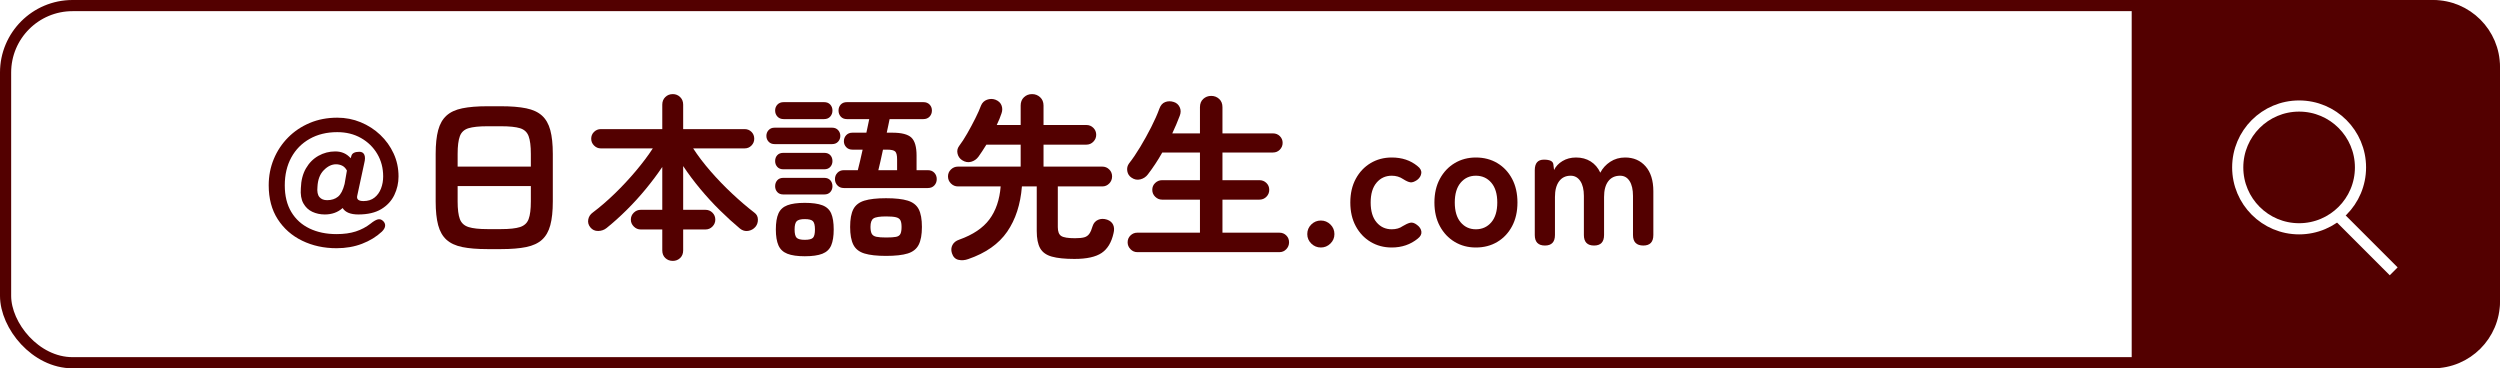 <?xml version="1.0" encoding="UTF-8"?>
<svg width="224px" height="33px" viewBox="0 0 224 33" version="1.1" xmlns="http://www.w3.org/2000/svg" xmlns:xlink="http://www.w3.org/1999/xlink">
    <title>Slice</title>
    <g id="Page-1" stroke="none" stroke-width="1" fill="none" fill-rule="evenodd">
        <g id="Rectangle">
            <rect fill="#FFFFFF" fill-rule="nonzero" x="-970" y="-6425" width="1440" height="9000"></rect>
            <rect id="Rectangle-Copy-7" fill="#FFDEE3" fill-rule="nonzero" x="-970" y="-536" width="1440" height="1754"></rect>
            <rect id="Rectangle-Copy-9" fill="#FFFFFF" fill-rule="nonzero" x="-220" y="-192" width="503" height="299" rx="30"></rect>
            <rect stroke="#530000" fill="#FFFFFF" fill-rule="nonzero" x="0.5" y="0.5" width="223" height="32" rx="6"></rect>
            <g id="@日本語先生.com" transform="translate(23.5, 3)" fill="#530000" fill-rule="nonzero">
                <path d="M6.656,19.24 C5.525,19.24 4.499,19.016 3.576,18.568 C2.653,18.12 1.923,17.477 1.384,16.64 C0.845,15.803 0.576,14.792 0.576,13.608 C0.576,12.765 0.728,11.979 1.032,11.248 C1.336,10.517 1.763,9.875 2.312,9.32 C2.861,8.765 3.509,8.331 4.256,8.016 C5.003,7.701 5.824,7.544 6.72,7.544 C7.456,7.544 8.155,7.68 8.816,7.952 C9.477,8.224 10.061,8.6 10.568,9.08 C11.075,9.56 11.475,10.117 11.768,10.752 C12.061,11.387 12.208,12.072 12.208,12.808 C12.208,13.395 12.083,13.949 11.832,14.472 C11.581,14.995 11.192,15.416 10.664,15.736 C10.136,16.056 9.451,16.216 8.608,16.216 C7.904,16.216 7.435,16.024 7.2,15.64 C6.773,16.024 6.24,16.216 5.6,16.216 C5.195,16.216 4.821,16.136 4.48,15.976 C4.139,15.816 3.872,15.563 3.68,15.216 C3.488,14.869 3.413,14.419 3.456,13.864 C3.477,13.171 3.629,12.579 3.912,12.088 C4.195,11.597 4.568,11.221 5.032,10.96 C5.496,10.699 6,10.568 6.544,10.568 C7.109,10.568 7.568,10.771 7.92,11.176 L8,10.92 C8.085,10.707 8.32,10.6 8.704,10.6 C8.917,10.6 9.064,10.688 9.144,10.864 C9.224,11.04 9.221,11.293 9.136,11.624 L8.512,14.52 C8.427,14.851 8.613,15.016 9.072,15.016 C9.467,15.016 9.795,14.912 10.056,14.704 C10.317,14.496 10.512,14.224 10.64,13.888 C10.768,13.552 10.832,13.192 10.832,12.808 C10.832,12.061 10.656,11.389 10.304,10.792 C9.952,10.195 9.467,9.72 8.848,9.368 C8.229,9.016 7.52,8.84 6.72,8.84 C5.781,8.84 4.957,9.04 4.248,9.44 C3.539,9.84 2.989,10.397 2.6,11.112 C2.211,11.827 2.016,12.659 2.016,13.608 C2.016,14.547 2.211,15.341 2.6,15.992 C2.989,16.643 3.533,17.136 4.232,17.472 C4.931,17.808 5.739,17.976 6.656,17.976 C7.317,17.976 7.893,17.896 8.384,17.736 C8.875,17.576 9.317,17.341 9.712,17.032 C9.947,16.84 10.152,16.717 10.328,16.664 C10.504,16.611 10.667,16.653 10.816,16.792 C10.955,16.92 11.019,17.067 11.008,17.232 C10.997,17.397 10.901,17.571 10.72,17.752 C10.229,18.211 9.637,18.573 8.944,18.84 C8.251,19.107 7.488,19.24 6.656,19.24 Z M5.808,14.936 C6.203,14.936 6.528,14.832 6.784,14.624 C7.04,14.416 7.237,14.035 7.376,13.48 L7.584,12.28 C7.467,12.067 7.323,11.92 7.152,11.84 C6.981,11.76 6.8,11.72 6.608,11.72 C6.224,11.72 5.859,11.896 5.512,12.248 C5.165,12.6 4.976,13.096 4.944,13.736 C4.901,14.163 4.96,14.469 5.12,14.656 C5.28,14.843 5.509,14.936 5.808,14.936 Z" id="Shape"></path>
                <path d="M20.176,19.32 C19.269,19.32 18.517,19.259 17.92,19.136 C17.323,19.013 16.851,18.795 16.504,18.48 C16.157,18.165 15.909,17.731 15.76,17.176 C15.611,16.621 15.536,15.912 15.536,15.048 L15.536,10.792 C15.536,9.928 15.611,9.219 15.76,8.664 C15.909,8.109 16.157,7.675 16.504,7.36 C16.851,7.045 17.323,6.827 17.92,6.704 C18.517,6.581 19.269,6.52 20.176,6.52 L21.392,6.52 C22.299,6.52 23.051,6.581 23.648,6.704 C24.245,6.827 24.717,7.045 25.064,7.36 C25.411,7.675 25.659,8.109 25.808,8.664 C25.957,9.219 26.032,9.928 26.032,10.792 L26.032,15.048 C26.032,15.912 25.957,16.621 25.808,17.176 C25.659,17.731 25.411,18.165 25.064,18.48 C24.717,18.795 24.245,19.013 23.648,19.136 C23.051,19.259 22.299,19.32 21.392,19.32 L20.176,19.32 Z M20.176,17.528 L21.392,17.528 C22.149,17.528 22.717,17.467 23.096,17.344 C23.475,17.221 23.731,16.984 23.864,16.632 C23.997,16.28 24.064,15.752 24.064,15.048 L24.064,13.672 L17.504,13.672 L17.504,15.048 C17.504,15.752 17.571,16.28 17.704,16.632 C17.837,16.984 18.096,17.221 18.48,17.344 C18.864,17.467 19.429,17.528 20.176,17.528 Z M17.504,11.928 L24.064,11.928 L24.064,10.792 C24.064,10.088 23.997,9.557 23.864,9.2 C23.731,8.843 23.475,8.605 23.096,8.488 C22.717,8.371 22.149,8.312 21.392,8.312 L20.176,8.312 C19.429,8.312 18.864,8.371 18.48,8.488 C18.096,8.605 17.837,8.843 17.704,9.2 C17.571,9.557 17.504,10.088 17.504,10.792 L17.504,11.928 Z" id="Shape"></path>
                <path d="M36.784,20.376 C36.517,20.376 36.293,20.291 36.112,20.12 C35.931,19.949 35.84,19.72 35.84,19.432 L35.84,17.56 L33.904,17.56 C33.669,17.56 33.464,17.472 33.288,17.296 C33.112,17.12 33.024,16.915 33.024,16.68 C33.024,16.435 33.112,16.227 33.288,16.056 C33.464,15.885 33.669,15.8 33.904,15.8 L35.84,15.8 L35.84,11.96 C35.403,12.611 34.912,13.267 34.368,13.928 C33.824,14.589 33.251,15.219 32.648,15.816 C32.045,16.413 31.445,16.952 30.848,17.432 C30.635,17.603 30.384,17.691 30.096,17.696 C29.808,17.701 29.573,17.592 29.392,17.368 C29.221,17.155 29.16,16.92 29.208,16.664 C29.256,16.408 29.392,16.2 29.616,16.04 C30.256,15.56 30.909,14.997 31.576,14.352 C32.243,13.707 32.875,13.029 33.472,12.32 C34.069,11.611 34.576,10.936 34.992,10.296 L30.336,10.296 C30.101,10.296 29.899,10.211 29.728,10.04 C29.557,9.869 29.472,9.667 29.472,9.432 C29.472,9.187 29.557,8.981 29.728,8.816 C29.899,8.651 30.101,8.568 30.336,8.568 L35.84,8.568 L35.84,6.376 C35.84,6.099 35.931,5.872 36.112,5.696 C36.293,5.52 36.517,5.432 36.784,5.432 C37.04,5.432 37.259,5.52 37.44,5.696 C37.621,5.872 37.712,6.099 37.712,6.376 L37.712,8.568 L43.216,8.568 C43.461,8.568 43.667,8.651 43.832,8.816 C43.997,8.981 44.08,9.187 44.08,9.432 C44.08,9.667 43.997,9.869 43.832,10.04 C43.667,10.211 43.461,10.296 43.216,10.296 L38.608,10.296 C39.035,10.957 39.552,11.637 40.16,12.336 C40.768,13.035 41.413,13.704 42.096,14.344 C42.779,14.984 43.445,15.555 44.096,16.056 C44.299,16.205 44.403,16.408 44.408,16.664 C44.413,16.92 44.341,17.139 44.192,17.32 C44.021,17.523 43.803,17.645 43.536,17.688 C43.269,17.731 43.024,17.661 42.8,17.48 C42.224,17 41.632,16.461 41.024,15.864 C40.416,15.267 39.829,14.629 39.264,13.952 C38.699,13.275 38.181,12.584 37.712,11.88 L37.712,15.8 L39.712,15.8 C39.957,15.8 40.165,15.885 40.336,16.056 C40.507,16.227 40.592,16.435 40.592,16.68 C40.592,16.915 40.507,17.12 40.336,17.296 C40.165,17.472 39.957,17.56 39.712,17.56 L37.712,17.56 L37.712,19.432 C37.712,19.72 37.621,19.949 37.44,20.12 C37.259,20.291 37.04,20.376 36.784,20.376 Z" id="Path"></path>
                <path d="M52.112,13.848 C51.877,13.848 51.685,13.771 51.536,13.616 C51.387,13.461 51.312,13.272 51.312,13.048 C51.312,12.824 51.387,12.635 51.536,12.48 C51.685,12.325 51.877,12.248 52.112,12.248 L53.36,12.248 C53.413,12.024 53.48,11.752 53.56,11.432 C53.64,11.112 53.717,10.771 53.792,10.408 L52.88,10.408 C52.645,10.408 52.459,10.333 52.32,10.184 C52.181,10.035 52.112,9.859 52.112,9.656 C52.112,9.443 52.181,9.261 52.32,9.112 C52.459,8.963 52.645,8.888 52.88,8.888 L54.128,8.888 C54.181,8.643 54.229,8.416 54.272,8.208 C54.315,8 54.352,7.821 54.384,7.672 L52.384,7.672 C52.149,7.672 51.965,7.597 51.832,7.448 C51.699,7.299 51.632,7.117 51.632,6.904 C51.632,6.691 51.699,6.512 51.832,6.368 C51.965,6.224 52.149,6.152 52.384,6.152 L59.232,6.152 C59.467,6.152 59.653,6.224 59.792,6.368 C59.931,6.512 60,6.691 60,6.904 C60,7.117 59.931,7.299 59.792,7.448 C59.653,7.597 59.467,7.672 59.232,7.672 L56.208,7.672 C56.176,7.832 56.139,8.013 56.096,8.216 C56.053,8.419 56.005,8.643 55.952,8.888 L56.448,8.888 C57.28,8.888 57.851,9.035 58.16,9.328 C58.469,9.621 58.624,10.157 58.624,10.936 L58.624,12.248 L59.632,12.248 C59.877,12.248 60.072,12.325 60.216,12.48 C60.36,12.635 60.432,12.824 60.432,13.048 C60.432,13.272 60.36,13.461 60.216,13.616 C60.072,13.771 59.877,13.848 59.632,13.848 L52.112,13.848 Z M55.888,19.928 C55.067,19.928 54.421,19.856 53.952,19.712 C53.483,19.568 53.152,19.307 52.96,18.928 C52.768,18.549 52.672,18.019 52.672,17.336 C52.672,16.643 52.768,16.112 52.96,15.744 C53.152,15.376 53.483,15.12 53.952,14.976 C54.421,14.832 55.067,14.76 55.888,14.76 C56.72,14.76 57.368,14.832 57.832,14.976 C58.296,15.12 58.624,15.376 58.816,15.744 C59.008,16.112 59.104,16.643 59.104,17.336 C59.104,18.019 59.008,18.549 58.816,18.928 C58.624,19.307 58.296,19.568 57.832,19.712 C57.368,19.856 56.72,19.928 55.888,19.928 Z M48.608,19.96 C47.947,19.96 47.427,19.885 47.048,19.736 C46.669,19.587 46.403,19.336 46.248,18.984 C46.093,18.632 46.016,18.157 46.016,17.56 C46.016,16.952 46.093,16.475 46.248,16.128 C46.403,15.781 46.669,15.536 47.048,15.392 C47.427,15.248 47.947,15.176 48.608,15.176 C49.28,15.176 49.805,15.248 50.184,15.392 C50.563,15.536 50.827,15.781 50.976,16.128 C51.125,16.475 51.2,16.952 51.2,17.56 C51.2,18.157 51.125,18.632 50.976,18.984 C50.827,19.336 50.563,19.587 50.184,19.736 C49.805,19.885 49.28,19.96 48.608,19.96 Z M45.904,9.912 C45.68,9.912 45.501,9.84 45.368,9.696 C45.235,9.552 45.168,9.379 45.168,9.176 C45.168,8.973 45.235,8.8 45.368,8.656 C45.501,8.512 45.68,8.44 45.904,8.44 L51.056,8.44 C51.28,8.44 51.459,8.512 51.592,8.656 C51.725,8.8 51.792,8.973 51.792,9.176 C51.792,9.379 51.725,9.552 51.592,9.696 C51.459,9.84 51.28,9.912 51.056,9.912 L45.904,9.912 Z M46.72,7.672 C46.485,7.672 46.299,7.597 46.16,7.448 C46.021,7.299 45.952,7.117 45.952,6.904 C45.952,6.691 46.021,6.512 46.16,6.368 C46.299,6.224 46.485,6.152 46.72,6.152 L50.336,6.152 C50.571,6.152 50.755,6.224 50.888,6.368 C51.021,6.512 51.088,6.691 51.088,6.904 C51.088,7.117 51.021,7.299 50.888,7.448 C50.755,7.597 50.571,7.672 50.336,7.672 L46.72,7.672 Z M46.688,14.424 C46.453,14.424 46.272,14.352 46.144,14.208 C46.016,14.064 45.952,13.891 45.952,13.688 C45.952,13.475 46.016,13.296 46.144,13.152 C46.272,13.008 46.453,12.936 46.688,12.936 L50.352,12.936 C50.587,12.936 50.768,13.008 50.896,13.152 C51.024,13.296 51.088,13.475 51.088,13.688 C51.088,13.891 51.024,14.064 50.896,14.208 C50.768,14.352 50.587,14.424 50.352,14.424 L46.688,14.424 Z M46.688,12.168 C46.453,12.168 46.272,12.096 46.144,11.952 C46.016,11.808 45.952,11.635 45.952,11.432 C45.952,11.219 46.016,11.043 46.144,10.904 C46.272,10.765 46.453,10.696 46.688,10.696 L50.352,10.696 C50.587,10.696 50.768,10.765 50.896,10.904 C51.024,11.043 51.088,11.219 51.088,11.432 C51.088,11.635 51.024,11.808 50.896,11.952 C50.768,12.096 50.587,12.168 50.352,12.168 L46.688,12.168 Z M55.904,18.28 C56.288,18.28 56.579,18.261 56.776,18.224 C56.973,18.187 57.107,18.099 57.176,17.96 C57.245,17.821 57.28,17.613 57.28,17.336 C57.28,17.069 57.245,16.869 57.176,16.736 C57.107,16.603 56.973,16.512 56.776,16.464 C56.579,16.416 56.288,16.392 55.904,16.392 C55.317,16.392 54.936,16.453 54.76,16.576 C54.584,16.699 54.496,16.947 54.496,17.32 C54.496,17.597 54.533,17.805 54.608,17.944 C54.683,18.083 54.821,18.173 55.024,18.216 C55.227,18.259 55.52,18.28 55.904,18.28 Z M48.608,18.488 C48.981,18.488 49.227,18.427 49.344,18.304 C49.461,18.181 49.52,17.933 49.52,17.56 C49.52,17.197 49.461,16.952 49.344,16.824 C49.227,16.696 48.981,16.632 48.608,16.632 C48.245,16.632 48.003,16.696 47.88,16.824 C47.757,16.952 47.696,17.197 47.696,17.56 C47.696,17.933 47.757,18.181 47.88,18.304 C48.003,18.427 48.245,18.488 48.608,18.488 Z M55.2,12.248 L56.88,12.248 L56.88,11.272 C56.88,10.92 56.824,10.688 56.712,10.576 C56.6,10.464 56.357,10.408 55.984,10.408 L55.616,10.408 C55.541,10.771 55.467,11.112 55.392,11.432 C55.317,11.752 55.253,12.024 55.2,12.248 Z" id="Shape"></path>
                <path d="M63.248,20.216 C62.949,20.323 62.659,20.344 62.376,20.28 C62.093,20.216 61.899,20.019 61.792,19.688 C61.707,19.421 61.723,19.176 61.84,18.952 C61.957,18.728 62.16,18.568 62.448,18.472 C63.675,18.035 64.576,17.429 65.152,16.656 C65.728,15.883 66.064,14.899 66.16,13.704 L62.336,13.704 C62.091,13.704 61.88,13.616 61.704,13.44 C61.528,13.264 61.44,13.053 61.44,12.808 C61.44,12.563 61.528,12.355 61.704,12.184 C61.88,12.013 62.091,11.928 62.336,11.928 L67.952,11.928 L67.952,9.96 L64.88,9.96 C64.624,10.376 64.389,10.733 64.176,11.032 C64.005,11.267 63.784,11.421 63.512,11.496 C63.24,11.571 62.971,11.523 62.704,11.352 C62.491,11.213 62.355,11.019 62.296,10.768 C62.237,10.517 62.283,10.291 62.432,10.088 C62.667,9.779 62.912,9.4 63.168,8.952 C63.424,8.504 63.664,8.056 63.888,7.608 C64.112,7.16 64.283,6.776 64.4,6.456 C64.507,6.2 64.685,6.027 64.936,5.936 C65.187,5.845 65.435,5.843 65.68,5.928 C65.957,6.035 66.141,6.203 66.232,6.432 C66.323,6.661 66.325,6.899 66.24,7.144 C66.133,7.475 65.989,7.827 65.808,8.2 L67.952,8.2 L67.952,6.456 C67.952,6.147 68.051,5.899 68.248,5.712 C68.445,5.525 68.688,5.432 68.976,5.432 C69.253,5.432 69.493,5.525 69.696,5.712 C69.899,5.899 70,6.147 70,6.456 L70,8.2 L73.84,8.2 C74.085,8.2 74.293,8.285 74.464,8.456 C74.635,8.627 74.72,8.835 74.72,9.08 C74.72,9.315 74.635,9.52 74.464,9.696 C74.293,9.872 74.085,9.96 73.84,9.96 L70,9.96 L70,11.928 L75.264,11.928 C75.509,11.928 75.717,12.013 75.888,12.184 C76.059,12.355 76.144,12.563 76.144,12.808 C76.144,13.053 76.059,13.264 75.888,13.44 C75.717,13.616 75.509,13.704 75.264,13.704 L71.28,13.704 L71.28,17.352 C71.28,17.747 71.381,18.011 71.584,18.144 C71.787,18.277 72.197,18.344 72.816,18.344 C73.179,18.344 73.456,18.317 73.648,18.264 C73.84,18.211 73.992,18.104 74.104,17.944 C74.216,17.784 74.315,17.555 74.4,17.256 C74.485,16.989 74.648,16.803 74.888,16.696 C75.128,16.589 75.397,16.584 75.696,16.68 C75.963,16.776 76.144,16.931 76.24,17.144 C76.336,17.357 76.347,17.608 76.272,17.896 C76.091,18.717 75.736,19.307 75.208,19.664 C74.68,20.021 73.867,20.2 72.768,20.2 C71.915,20.2 71.24,20.131 70.744,19.992 C70.248,19.853 69.899,19.603 69.696,19.24 C69.493,18.877 69.392,18.365 69.392,17.704 L69.392,13.704 L68.064,13.704 C67.936,15.315 67.496,16.667 66.744,17.76 C65.992,18.853 64.827,19.672 63.248,20.216 Z" id="Path"></path>
                <path d="M78.4,19.592 C78.165,19.592 77.963,19.504 77.792,19.328 C77.621,19.152 77.536,18.947 77.536,18.712 C77.536,18.467 77.621,18.261 77.792,18.096 C77.963,17.931 78.165,17.848 78.4,17.848 L84.016,17.848 L84.016,14.888 L80.624,14.888 C80.389,14.888 80.184,14.803 80.008,14.632 C79.832,14.461 79.744,14.253 79.744,14.008 C79.744,13.763 79.832,13.557 80.008,13.392 C80.184,13.227 80.389,13.144 80.624,13.144 L84.016,13.144 L84.016,10.664 L80.64,10.664 C80.437,11.027 80.224,11.376 80,11.712 C79.776,12.048 79.557,12.355 79.344,12.632 C79.173,12.856 78.949,13.003 78.672,13.072 C78.395,13.141 78.133,13.091 77.888,12.92 C77.675,12.781 77.547,12.584 77.504,12.328 C77.461,12.072 77.515,11.843 77.664,11.64 C77.984,11.235 78.317,10.744 78.664,10.168 C79.011,9.592 79.339,9 79.648,8.392 C79.957,7.784 80.203,7.229 80.384,6.728 C80.491,6.429 80.664,6.235 80.904,6.144 C81.144,6.053 81.397,6.051 81.664,6.136 C81.909,6.211 82.088,6.365 82.2,6.6 C82.312,6.835 82.315,7.091 82.208,7.368 C82.016,7.88 81.792,8.408 81.536,8.952 L84.016,8.952 L84.016,6.6 C84.016,6.291 84.115,6.045 84.312,5.864 C84.509,5.683 84.747,5.592 85.024,5.592 C85.301,5.592 85.539,5.683 85.736,5.864 C85.933,6.045 86.032,6.291 86.032,6.6 L86.032,8.952 L90.56,8.952 C90.805,8.952 91.011,9.035 91.176,9.2 C91.341,9.365 91.424,9.565 91.424,9.8 C91.424,10.035 91.341,10.237 91.176,10.408 C91.011,10.579 90.805,10.664 90.56,10.664 L86.032,10.664 L86.032,13.144 L89.344,13.144 C89.589,13.144 89.797,13.227 89.968,13.392 C90.139,13.557 90.224,13.763 90.224,14.008 C90.224,14.253 90.139,14.461 89.968,14.632 C89.797,14.803 89.589,14.888 89.344,14.888 L86.032,14.888 L86.032,17.848 L91.136,17.848 C91.381,17.848 91.587,17.931 91.752,18.096 C91.917,18.261 92,18.467 92,18.712 C92,18.947 91.917,19.152 91.752,19.328 C91.587,19.504 91.381,19.592 91.136,19.592 L78.4,19.592 Z" id="Path"></path>
                <path d="M94.848,19.176 C94.517,19.176 94.232,19.059 93.992,18.824 C93.752,18.589 93.632,18.307 93.632,17.976 C93.632,17.635 93.752,17.347 93.992,17.112 C94.232,16.877 94.517,16.76 94.848,16.76 C95.179,16.76 95.464,16.877 95.704,17.112 C95.944,17.347 96.064,17.635 96.064,17.976 C96.064,18.307 95.944,18.589 95.704,18.824 C95.464,19.059 95.179,19.176 94.848,19.176 Z" id="Path"></path>
                <path d="M101.2,19.176 C100.496,19.176 99.864,19.008 99.304,18.672 C98.744,18.336 98.301,17.867 97.976,17.264 C97.651,16.661 97.488,15.955 97.488,15.144 C97.488,14.333 97.651,13.627 97.976,13.024 C98.301,12.421 98.744,11.952 99.304,11.616 C99.864,11.28 100.496,11.112 101.2,11.112 C102.117,11.112 102.885,11.368 103.504,11.88 C103.76,12.072 103.875,12.285 103.848,12.52 C103.821,12.755 103.696,12.957 103.472,13.128 C103.237,13.288 103.037,13.357 102.872,13.336 C102.707,13.315 102.491,13.219 102.224,13.048 C101.925,12.845 101.584,12.744 101.2,12.744 C100.645,12.744 100.192,12.952 99.84,13.368 C99.488,13.784 99.312,14.376 99.312,15.144 C99.312,15.912 99.488,16.504 99.84,16.92 C100.192,17.336 100.645,17.544 101.2,17.544 C101.595,17.544 101.925,17.448 102.192,17.256 C102.437,17.107 102.653,17.008 102.84,16.96 C103.027,16.912 103.232,16.973 103.456,17.144 C103.691,17.315 103.824,17.515 103.856,17.744 C103.888,17.973 103.781,18.184 103.536,18.376 C102.885,18.909 102.107,19.176 101.2,19.176 Z" id="Path"></path>
                <path d="M108.736,19.176 C108.032,19.176 107.4,19.008 106.84,18.672 C106.28,18.336 105.837,17.867 105.512,17.264 C105.187,16.661 105.024,15.955 105.024,15.144 C105.024,14.333 105.187,13.627 105.512,13.024 C105.837,12.421 106.28,11.952 106.84,11.616 C107.4,11.28 108.032,11.112 108.736,11.112 C109.461,11.112 110.104,11.28 110.664,11.616 C111.224,11.952 111.664,12.421 111.984,13.024 C112.304,13.627 112.464,14.333 112.464,15.144 C112.464,15.955 112.304,16.661 111.984,17.264 C111.664,17.867 111.224,18.336 110.664,18.672 C110.104,19.008 109.461,19.176 108.736,19.176 Z M108.736,17.544 C109.301,17.544 109.763,17.336 110.12,16.92 C110.477,16.504 110.656,15.912 110.656,15.144 C110.656,14.376 110.477,13.784 110.12,13.368 C109.763,12.952 109.301,12.744 108.736,12.744 C108.181,12.744 107.728,12.952 107.376,13.368 C107.024,13.784 106.848,14.376 106.848,15.144 C106.848,15.912 107.024,16.504 107.376,16.92 C107.728,17.336 108.181,17.544 108.736,17.544 Z" id="Shape"></path>
                <path d="M114.928,19 C114.32,19 114.016,18.685 114.016,18.056 L114.016,12.248 C114.016,11.619 114.288,11.304 114.832,11.304 C115.365,11.304 115.648,11.443 115.68,11.72 L115.744,12.232 C115.893,11.912 116.144,11.645 116.496,11.432 C116.848,11.219 117.253,11.112 117.712,11.112 C118.213,11.112 118.651,11.229 119.024,11.464 C119.397,11.699 119.685,12.035 119.888,12.472 C120.091,12.077 120.387,11.752 120.776,11.496 C121.165,11.24 121.611,11.112 122.112,11.112 C122.869,11.112 123.48,11.376 123.944,11.904 C124.408,12.432 124.64,13.176 124.64,14.136 L124.64,18.056 C124.64,18.685 124.341,19 123.744,19 C123.125,19 122.816,18.685 122.816,18.056 L122.816,14.552 C122.816,13.987 122.715,13.544 122.512,13.224 C122.309,12.904 122.027,12.744 121.664,12.744 C121.205,12.744 120.851,12.909 120.6,13.24 C120.349,13.571 120.224,14.04 120.224,14.648 L120.224,18.056 C120.224,18.685 119.925,19 119.328,19 C118.72,19 118.416,18.685 118.416,18.056 L118.416,14.552 C118.416,13.987 118.309,13.544 118.096,13.224 C117.883,12.904 117.595,12.744 117.232,12.744 C116.784,12.744 116.437,12.912 116.192,13.248 C115.947,13.584 115.824,14.051 115.824,14.648 L115.824,18.056 C115.824,18.685 115.525,19 114.928,19 Z" id="Path"></path>
            </g>
            <path d="M218,0.5 C219.519,0.5 220.894,1.116 221.889,2.111 C222.884,3.106 223.5,4.481 223.5,6 L223.5,27 C223.5,28.519 222.884,29.894 221.889,30.889 C220.894,31.884 219.519,32.5 218,32.5 L191.5,32.5 L191.5,0.5 L218,0.5 Z" stroke="#530000" fill="#530000" fill-rule="nonzero"></path>
            <g id="Group-5" transform="translate(200, 9)" stroke="#FFFFFF">
                <circle id="Oval" cx="6" cy="6" r="5.5"></circle>
                <line x1="9.277" y1="10.114" x2="14.474" y2="15.311" id="Path-5"></line>
            </g>
        </g>
    </g>
</svg>